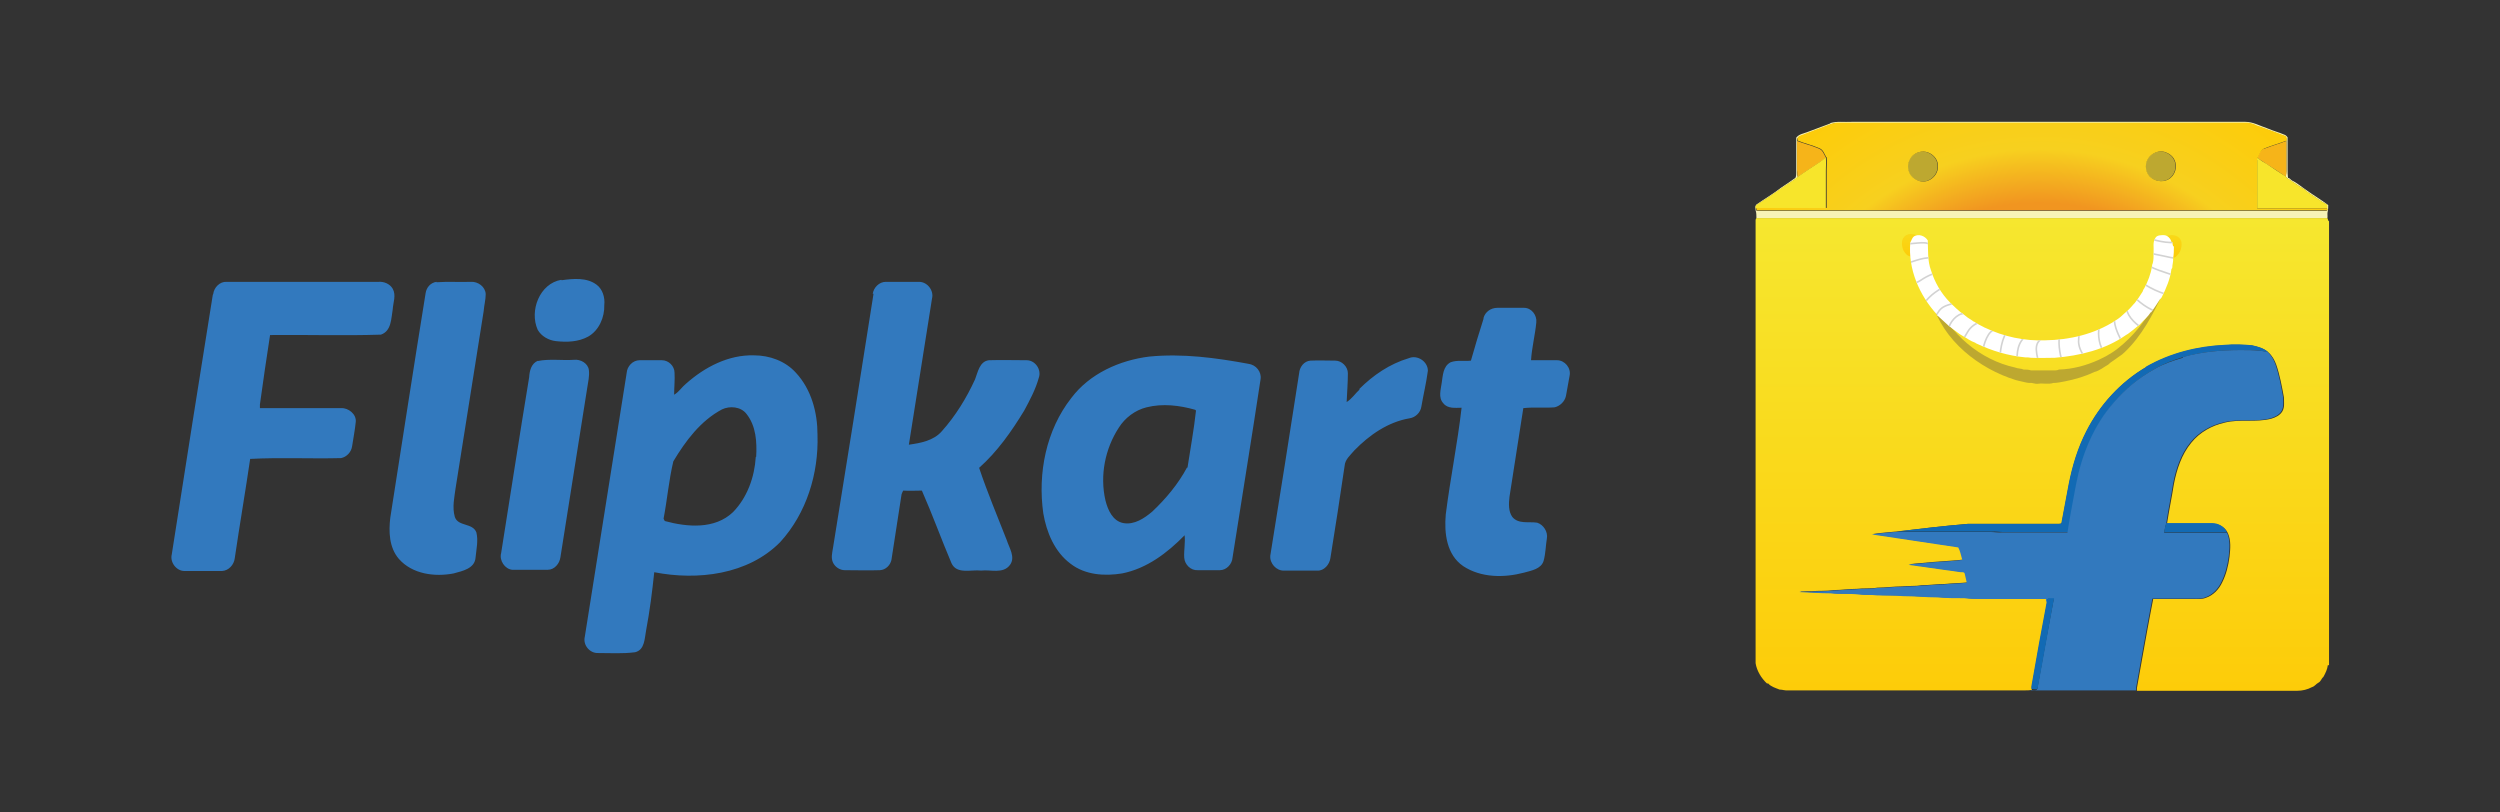 <?xml version="1.0" encoding="UTF-8"?><svg id="Layer_1" xmlns="http://www.w3.org/2000/svg" xmlns:xlink="http://www.w3.org/1999/xlink" viewBox="0 0 61.56 20"><rect x="0" y="0" width="61.56" height="20" fill="#333333" stroke="none"/><defs><style>.cls-1{stroke:#d2d2d2;stroke-width:.04px;}.cls-1,.cls-2{fill:none;}.cls-3{fill:#f7e52b;stroke:#f7e52b;}.cls-3,.cls-4,.cls-5,.cls-6,.cls-7,.cls-8,.cls-9,.cls-10,.cls-11,.cls-12,.cls-13{stroke-width:0px;}.cls-4{fill:#126ab4;stroke:#126ab4;}.cls-5{fill:#fff;stroke:#fff;}.cls-6{fill:url(#linear-gradient);}.cls-6,.cls-7,.cls-8,.cls-10{stroke:#fbd10e;}.cls-7{fill:url(#linear-gradient-3);}.cls-8{fill:url(#radial-gradient);}.cls-2{stroke-width:0px;}.cls-9,.cls-14{fill:#3279be;stroke:#3279be;}.cls-10{fill:url(#linear-gradient-2);}.cls-11{fill:#bda830;stroke:#bda830;}.cls-15{clip-path:url(#clippath);}.cls-14{stroke-width:0px;}.cls-12{fill:#f6b419;stroke:#f6b419;}.cls-13{fill:#f7f3b6;stroke:#f7f3b6;}</style><linearGradient id="linear-gradient" x1="50.13" y1="-681.09" x2="50.13" y2="-669.45" gradientTransform="translate(.14 686.45)" gradientUnits="userSpaceOnUse"><stop offset="0" stop-color="#f6e72f"/><stop offset="1" stop-color="#fdcc09"/></linearGradient><radialGradient id="radial-gradient" cx="50.07" cy="-675.78" fx="50.07" fy="-675.78" r="9.46" gradientTransform="translate(.14 686.45)" gradientUnits="userSpaceOnUse"><stop offset=".6" stop-color="#f19520"/><stop offset=".74" stop-color="#f7d01f"/><stop offset="1" stop-color="#fdcc09"/></radialGradient><linearGradient id="linear-gradient-2" x1="53.37" y1="-680.67" x2="53.38" y2="-680.12" gradientTransform="translate(.14 686.45)" gradientUnits="userSpaceOnUse"><stop offset="0" stop-color="#f9d919"/><stop offset="1" stop-color="#fdcc09"/></linearGradient><linearGradient id="linear-gradient-3" x1="369.47" y1="-680.69" x2="369.47" y2="-680.14" gradientTransform="translate(416.5 686.45) rotate(-180) scale(1 -1)" xlink:href="#linear-gradient-2"/><clipPath id="clippath"><path class="cls-2" d="m53.51,6.06s-.02-.07-.02-.1h-.02c-.02-.09-.1-.17-.19-.17-.07,0-.16,0-.2.06-.08.11-.04.24-.05.36,0,0,0,.02,0,.03,0,.08,0,.16-.02.24-.01.02-.02.05-.02.08-.03.19-.1.37-.19.54-.02.02-.03.05-.04.08-.06.1-.13.2-.2.29-.01,0-.02.02-.03.03-.05.06-.11.12-.16.17-.01,0-.02.02-.04.03-.07.07-.14.13-.22.18,0,0-.02.01-.03.02-.51.33-1.12.47-1.72.48-.51.02-1.02-.09-1.48-.31,0,0-.03-.01-.04-.02-.08-.04-.16-.08-.23-.13-.02,0-.03-.02-.05-.03-.07-.04-.14-.09-.21-.15-.02-.02-.05-.04-.07-.05-.07-.06-.14-.12-.21-.19-.02-.02-.03-.03-.05-.05-.22-.22-.38-.5-.47-.79-.09-.24-.07-.49-.08-.74-.07-.11-.22-.17-.34-.1-.05.04-.06.1-.09.15-.06.65.22,1.3.66,1.78,0,.02,0,.03.02.03.08.07.16.15.24.22.01.01.03.03.05.04.08.07.16.12.25.19.02.01.03.02.05.03.11.06.21.14.33.18,0,0,.02.02.03.02.38.18.78.3,1.2.34.05,0,.09,0,.14.01.2.01.4,0,.59,0,.61-.05,1.24-.2,1.75-.56h0s.03-.02.05-.03c.08-.06.16-.12.24-.19.02-.01.04-.03.06-.05.09-.1.19-.18.26-.29h.01s.02-.02.02-.03c.07-.09.13-.19.19-.28,0,0,.01-.02.02-.02h0s.02-.03.03-.04c.11-.22.21-.45.24-.7.01,0,.02-.02.02-.03,0-.08.03-.15.02-.23.02-.1.02-.2.02-.29h0Z"/></clipPath></defs><path class="cls-6" d="m57.33,5.43s-.01-.04-.02-.06c-4.69,0-9.38,0-14.06,0-.01.01-.02.03-.02.05,0,3.64,0,7.27,0,10.91.03.19.14.37.28.5,0,0,.02,0,.03,0,.07.08.18.11.28.15.07,0,.14.03.22.02h5.82c.06,0,.11,0,.17-.01,0,0,0-.02,0-.03,0,0,0-.03,0-.04.12-.7.25-1.4.38-2.09v-.09c-.53,0-1.07,0-1.61,0-.13,0-.27,0-.4-.02-.22,0-.45,0-.67-.02-.28,0-.55-.03-.83-.03-.22-.02-.44-.01-.66-.02-.14-.02-.29,0-.43-.02-.24-.03-.48,0-.71-.03-.25,0-.5-.02-.75-.03,0,0,0,0,0-.01.08,0,.16,0,.25,0,.18-.02.37,0,.55-.03.19,0,.38-.03.57-.03.17-.02.34,0,.51-.03.2,0,.4-.03.6-.03.16-.02.33,0,.49-.03.19,0,.38-.03.57-.03.19-.02.38-.02.57-.04-.02-.07-.03-.15-.05-.22-.01-.05-.07-.04-.1-.04-.43-.06-.86-.12-1.28-.18.03-.02.07-.01.1-.02.33-.03.66-.06,1-.08.08,0,.15-.02.22-.02-.03-.1-.05-.22-.1-.31-.71-.11-1.42-.21-2.13-.32.18-.03.37-.04.55-.06h.02c.59-.07,1.18-.14,1.77-.19.75,0,1.49,0,2.24,0,.02,0,.07,0,.07-.03.06-.32.12-.64.18-.96.09-.45.22-.88.43-1.29.33-.65.84-1.21,1.47-1.58.59-.34,1.27-.51,1.95-.54.22-.02.44-.01.66.01.14.03.29.07.4.17.09.08.15.19.19.3.09.26.14.54.19.81,0,.11.02.24-.04.34-.06.1-.17.15-.27.18-.38.1-.78,0-1.16.1-.31.07-.61.24-.81.49-.24.29-.36.66-.43,1.02-.05.32-.12.65-.17.98.38,0,.75,0,1.13,0,.15,0,.3.08.37.23.08.18.06.39.04.58-.03.22-.08.43-.18.63-.08.17-.22.32-.4.38-.1.04-.2.03-.3.03-.33,0-.67,0-1,0-.05.24-.09.49-.14.74-.09.48-.17.96-.26,1.45,0,.02,0,.05,0,.07.16,0,.31,0,.47,0,1.16,0,2.32,0,3.48,0,.12,0,.25-.03.36-.09.07-.02.1-.08.16-.11.06-.03.07-.1.12-.14.05-.09.1-.19.11-.29,0,0,.02,0,.03,0,0-3.64,0-7.28,0-10.93Z"/><path class="cls-13" d="m45.07,3.03c.17-.05.34-.02.52-.03,3.23,0,6.46,0,9.7,0,.19,0,.36.1.54.16.14.06.29.1.43.16.03.01.05.04.07.06,0,.26,0,.52,0,.79,0,.07,0,.14.01.21.04,0,.06.04.09.06.13.06.24.16.36.24.18.13.37.24.54.37,0,.05,0,.1-.01.15-.02.06,0,.11-.01.17-4.69,0-9.38,0-14.06,0,0-.07,0-.13-.02-.19,0-.05-.02-.12.03-.15.2-.14.41-.26.6-.41.12-.08.24-.16.35-.24.02-.04.02-.09.02-.13,0-.29,0-.57,0-.86.07-.09.18-.1.28-.14.19-.07.38-.14.56-.21m.01.03c-.25.1-.51.19-.76.29-.03,0-.05.04-.07.06,0,.02,0,.04,0,.06,0,.24,0,.48,0,.71,0,.06,0,.12.02.17-.03.03-.05.05-.09.07-.29.19-.56.39-.85.57-.05.03-.1.07-.09.13,0,.04,0,.07.05.06.62,0,1.24,0,1.86,0,.92,0,1.85,0,2.77,0h.01s.08,0,.13,0c1.67,0,3.35,0,5.03,0,.53,0,1.06,0,1.58,0,.87,0,1.74,0,2.61,0,.03,0,.03-.02.02-.06,0-.03,0-.08-.02-.1-.14-.07-.26-.17-.39-.25-.05-.04-.11-.06-.14-.11-.14-.08-.26-.17-.4-.26-.03-.02-.05-.04-.07-.06.01-.04.02-.09.02-.13,0-.25,0-.5,0-.75,0-.04,0-.09-.03-.11-.24-.09-.47-.18-.71-.26-.07-.04-.15-.06-.23-.07h-10.12s-.09.02-.13.03h0Z"/><path class="cls-12" d="m44.25,3.47c.17.07.36.11.54.19.1.04.12.14.17.22-.04.04-.09.08-.14.11-.18.12-.37.24-.55.37-.02-.05-.01-.11-.02-.17,0-.24,0-.48,0-.71Zm11.51.19c.18-.07.36-.12.54-.19,0,.25,0,.5,0,.75,0,.04,0,.09-.02.13-.15-.11-.31-.21-.47-.31-.08-.06-.16-.1-.23-.16.04-.08.07-.18.17-.22h0Z"/><path class="cls-11" d="m47.27,3.74c.22-.05.46.14.44.37,0,.22-.23.41-.45.35-.09-.03-.17-.08-.22-.15-.07-.1-.09-.25-.03-.36.04-.11.15-.19.26-.21h0Zm5.65.12c.09-.1.24-.16.37-.12.1.03.2.1.24.19.09.17.02.4-.15.49-.15.08-.34.04-.46-.08-.12-.13-.12-.35,0-.48Z"/><path class="cls-3" d="m44.81,3.99s.1-.07.14-.11h.01c.01.12,0,.22,0,.32,0,.31,0,.62,0,.93-.58,0-1.15,0-1.73,0-.02-.07.04-.1.09-.13.29-.18.56-.39.85-.57.03-.02.06-.05.09-.07.18-.13.37-.25.55-.37Zm10.76-.04s0-.05.02-.07c.07.07.15.11.23.16.15.1.31.21.47.31.02.02.04.05.07.06.13.09.26.18.4.26.04.05.1.08.14.11.13.08.25.18.39.25.03.02.02.06.02.1-.58,0-1.15,0-1.73,0,0-.08,0-.16,0-.24,0-.32,0-.63,0-.95h0Z"/><path class="cls-8" d="m57.31,5.13c-.58,0-1.15,0-1.73,0,0-.08,0-.16,0-.24,0-.32,0-.63,0-.95,0-.03,0-.05.02-.07.04-.08.07-.18.17-.22.18-.07.36-.12.54-.19,0-.04,0-.09-.03-.11-.24-.09-.47-.18-.71-.26-.07-.04-.15-.06-.23-.07h-10.12s-.09.02-.13.03c-.25.1-.51.19-.76.29-.03,0-.05.04-.07.06,0,.02,0,.04,0,.06.17.07.36.11.54.19.1.04.12.14.17.22h.01c.01.12,0,.22,0,.32,0,.31,0,.62,0,.93-.58,0-1.15,0-1.73,0,0,.04,0,.07.05.06.62,0,1.24,0,1.86,0,.92,0,1.85,0,2.77,0h.01s.08,0,.13,0c1.67,0,3.35,0,5.03,0,.53,0,1.06,0,1.58,0,.87,0,1.74,0,2.61,0,.03,0,.03-.02.02-.06h0Zm-10.29-1.18c.04-.11.15-.19.26-.21.22-.05.46.14.44.37,0,.22-.23.41-.45.35-.09-.03-.17-.08-.22-.15-.07-.1-.09-.25-.03-.36h0Zm5.91-.09c.09-.1.24-.16.37-.12.1.03.2.1.24.19.09.17.02.4-.15.49-.15.08-.34.04-.46-.08-.12-.13-.12-.35,0-.48Z"/><path class="cls-10" d="m53.42,6s-.14-.17-.11-.17c.03,0,.15-.09.3-.01.15.08.11.25.09.32-.02.08-.07.13-.11.17-.02.02-.07.05-.1.04.02-.1-.04-.11-.04-.21l-.03-.13Z"/><path class="cls-7" d="m47.1,6.11c0,.1-.06.11-.04.21-.03,0-.08-.03-.1-.04-.04-.04-.09-.09-.11-.17-.02-.07-.05-.24.09-.32s.27.02.3.01c.03,0-.14.18-.11.17l-.03.13h0Z"/><path class="cls-11" d="m53.16,7.27s.05-.03.09-.03c-.24.51-.51,1.03-.93,1.43-.04.04-.09.08-.14.11-.05.03-.09.07-.14.1-.05.03-.09.06-.13.1-.11.06-.21.15-.34.18-.23.11-.47.18-.72.23-.1.02-.2.04-.29.04-.12.04-.25,0-.38.02-.07.01-.13-.03-.2-.02-.06,0-.12-.02-.17-.03-.06-.01-.12-.03-.17-.04-.91-.28-1.8-.98-2.06-1.91-.01-.06-.02-.13-.02-.19.03.06.06.11.09.16.37.8,1.1,1.44,1.97,1.63.07.03.15.02.21.05.06,0,.12,0,.18.02.2,0,.41,0,.61,0,.03,0,.05-.01.08-.02.34-.01.67-.1.98-.24.06-.03.12-.06.18-.09.05-.03.1-.06.15-.09.05-.03.1-.07.14-.1.37-.29.68-.67.9-1.1.04-.08.08-.15.11-.21Z"/><path class="cls-4" d="m52.84,9.03c.59-.34,1.27-.51,1.95-.54.22-.02.44-.01.66.01.14.03.29.07.4.17-.06,0-.11-.02-.17-.03-.16-.03-.33-.02-.49-.02-.48,0-.96.04-1.42.17-.24.07-.48.16-.7.29-.38.21-.72.49-1,.82-.49.57-.79,1.29-.93,2.02-.07.39-.14.79-.21,1.18-.1,0-.2,0-.3,0-.44,0-.87,0-1.31,0-.09,0-.18-.02-.28-.01-.79,0-1.58,0-2.38,0h.02c.59-.07,1.18-.14,1.77-.19.75,0,1.49,0,2.24,0,.02,0,.07,0,.07-.03.06-.32.12-.64.18-.96.09-.45.22-.88.43-1.29.33-.65.84-1.21,1.47-1.58Z"/><path class="cls-9" d="m53.76,8.79c.46-.13.94-.17,1.42-.17.16,0,.33,0,.49.02.06,0,.11.03.17.03.09.08.15.19.19.3.09.26.14.54.19.81,0,.11.02.24-.04.34-.06.1-.17.15-.27.18-.38.1-.78,0-1.16.1-.31.07-.61.24-.81.49-.24.29-.36.66-.43,1.02-.05.32-.12.65-.17.98-.02.07-.04.15-.05.23.37,0,.75,0,1.12,0,.14,0,.28,0,.43,0,.08.18.06.39.04.58-.03.22-.08.43-.18.63-.08.17-.22.32-.4.38-.1.04-.2.03-.3.03-.33,0-.67,0-1,0-.05.24-.09.49-.14.74-.09.48-.17.96-.26,1.45,0,.02,0,.05,0,.07h0c-.86,0-1.73,0-2.59,0,0,0,0-.02,0-.03,0,0,0-.03,0-.04,0,.02,0,.05,0,.06.05,0,.15.03.16-.04.13-.73.26-1.46.4-2.19-.05-.01-.11-.01-.16,0,0,.03-.02.06-.03.08v-.09c-.53,0-1.07,0-1.61,0-.13,0-.27,0-.4-.02-.22,0-.45,0-.67-.02-.28,0-.55-.03-.83-.03-.22-.02-.44-.01-.66-.02-.14-.02-.29,0-.43-.02-.24-.03-.48,0-.71-.03-.25,0-.5-.02-.75-.03,0,0,0,0,0-.01.08,0,.16,0,.25,0,.18-.02.37,0,.55-.03.19,0,.38-.03.57-.03.17-.02.34,0,.51-.03.2,0,.4-.03.6-.03.16-.02.33,0,.49-.03.19,0,.38-.03.57-.03.19-.02.38-.02.57-.04-.02-.07-.03-.15-.05-.22-.01-.05-.07-.04-.1-.04-.43-.06-.86-.12-1.28-.18.03-.02.07-.01.1-.02.33-.03.66-.06,1-.08.08,0,.15-.02.22-.02-.03-.1-.05-.22-.1-.31-.71-.11-1.42-.21-2.13-.32.18-.03.37-.04.55-.06.79,0,1.58,0,2.38,0,.09,0,.18.02.28.01.44,0,.87,0,1.31,0,.1,0,.2,0,.3,0,.06-.4.14-.79.21-1.18.14-.73.43-1.45.93-2.02.28-.33.62-.61,1-.82.22-.13.46-.21.7-.28Z"/><path class="cls-4" d="m53.34,12.88c.38,0,.75,0,1.13,0,.15,0,.3.08.37.23-.14,0-.29,0-.43,0-.37,0-.75,0-1.12,0,.01-.08.03-.16.05-.23h0Zm-2.92,1.85c.06,0,.11,0,.16,0-.14.73-.26,1.46-.4,2.19-.01.08-.11.05-.16.04,0-.01,0-.04,0-.06.12-.7.25-1.4.38-2.09,0-.03.02-.06.03-.08h0Z"/><path class="cls-5" d="m53.51,6.06s-.02-.07-.02-.1h-.02c-.02-.09-.1-.17-.19-.17-.07,0-.16,0-.2.06-.08.11-.04.24-.05.36,0,0,0,.02,0,.03,0,.08,0,.16-.02.24-.01.02-.02.05-.02.08-.03.19-.1.37-.19.54-.02.02-.03.05-.04.08-.06.1-.13.2-.2.29-.01,0-.02.02-.03.03-.05.06-.11.12-.16.17-.01,0-.02.02-.04.03-.07.07-.14.13-.22.18,0,0-.02.01-.03.02-.51.33-1.12.47-1.72.48-.51.02-1.02-.09-1.48-.31,0,0-.03-.01-.04-.02-.08-.04-.16-.08-.23-.13-.02,0-.03-.02-.05-.03-.07-.04-.14-.09-.21-.15-.02-.02-.05-.04-.07-.05-.07-.06-.14-.12-.21-.19-.02-.02-.03-.03-.05-.05-.22-.22-.38-.5-.47-.79-.09-.24-.07-.49-.08-.74-.07-.11-.22-.17-.34-.1-.05.04-.06.1-.09.15-.06.65.22,1.3.66,1.78,0,.02,0,.03.02.03.08.07.16.15.24.22.01.01.03.03.05.04.08.07.16.12.25.19.02.01.03.02.05.03.11.06.21.14.33.18,0,0,.02.02.03.02.38.18.78.3,1.2.34.05,0,.09,0,.14.01.2.01.4,0,.59,0,.61-.05,1.24-.2,1.75-.56h0s.03-.02.05-.03c.08-.06.16-.12.24-.19.02-.01.04-.03.06-.05.09-.1.19-.18.26-.29h.01s.02-.02.02-.03c.07-.09.13-.19.19-.28,0,0,.01-.02.02-.02h0s.02-.03.03-.04c.11-.22.21-.45.24-.7.01,0,.02-.02.02-.03,0-.08.03-.15.02-.23.02-.1.02-.2.02-.29h0Z"/><g class="cls-15"><path class="cls-1" d="m46.89,5.99c.16.05.53-.08.63.04m-.54.45c.15-.05.48-.18.62-.11m-.46.59c.07.02.22-.11.29-.14.11-.06.22-.1.34-.12m-.4.78c.08-.11.17-.2.28-.28.11-.08.41-.28.54-.21m-.59.86c.09-.07.12-.19.21-.26.11-.09.28-.1.39-.16m-.23.7c.03-.19.22-.42.41-.41m-.12.67c.1,0,.18-.23.25-.3.1-.11.2-.15.33-.18m-.01.73c0-.14.14-.54.3-.51m.12.65c0-.16.08-.66.28-.67m.16.94c-.04-.23-.04-.56.15-.73m.4.78c-.02-.19-.21-.58,0-.73m.58.59c-.09-.1-.14-.52-.11-.63m.66.54c-.07-.13-.16-.25-.18-.39-.02-.09.01-.21,0-.28m.65.48c-.15-.1-.19-.46-.15-.62m.59.42c-.11-.23-.22-.41-.22-.67m.66.25c-.17-.11-.38-.32-.36-.54m.82.18c-.25-.06-.56-.28-.71-.49m.92.05c-.18-.04-.79-.28-.75-.51m.95.05c-.26-.09-.63-.18-.83-.36m.96-.07c-.16.01-.39-.06-.56-.09-.18-.03-.35-.09-.53-.13m.92-.18c-.31.02-.6-.09-.88-.18"/></g><path class="cls-14" d="m13.83,6.9c.29-.04.62-.07.86.11.15.11.21.32.19.5.01.3-.13.63-.4.78-.24.13-.52.14-.79.11-.18-.02-.36-.12-.45-.28-.21-.47.05-1.14.58-1.23h0Zm-8.58.34c.02-.16.16-.31.33-.3,1.25,0,2.49,0,3.74,0,.14-.01.28.05.35.17.09.16.01.34,0,.51-.04.23-.03.53-.29.62-.91.03-1.82,0-2.73.01-.09.57-.17,1.14-.25,1.71,0,.02,0,.07,0,.09.67,0,1.33,0,2,0,.18-.01.38.15.36.34-.02.2-.06.4-.09.6-.02.14-.13.26-.27.29-.74.02-1.49-.02-2.24.02-.12.82-.26,1.63-.38,2.45-.02.16-.15.3-.31.31-.31,0-.62,0-.93,0-.2,0-.36-.22-.31-.41.33-2.13.67-4.26,1.01-6.39h0Zm5.5-.29c.28-.02.57,0,.85-.01.17-.01.35.12.36.3,0,.14-.04.28-.05.42-.23,1.45-.46,2.9-.69,4.35-.03.23-.09.48-.02.72.08.24.44.14.53.38.05.2,0,.41-.02.62-.02.27-.32.33-.54.39-.46.09-1.02.02-1.35-.36-.24-.28-.25-.67-.21-1.01.29-1.84.57-3.68.87-5.53.02-.14.12-.26.27-.28h0Zm10.74.29c.02-.16.16-.3.32-.3h.82c.21,0,.37.22.32.41-.19,1.2-.38,2.4-.57,3.6.29-.04.61-.1.81-.33.34-.38.61-.82.82-1.28.07-.18.11-.44.34-.47.31-.01.62,0,.93,0,.21,0,.37.23.3.43-.08.29-.22.55-.36.81-.31.51-.66,1.01-1.11,1.41.2.6.45,1.19.68,1.78.06.19.22.42.08.61-.17.23-.48.11-.71.14-.24-.03-.6.1-.73-.18-.25-.59-.47-1.2-.73-1.79-.15,0-.31.01-.46,0-.01.02-.03.06-.04.09-.08.54-.17,1.08-.25,1.62-.03.13-.14.24-.28.25-.29.01-.58,0-.87,0-.12,0-.24-.08-.29-.19-.05-.11-.02-.23,0-.35.34-2.09.67-4.18,1-6.27h0Zm15.04.59c.04-.15.18-.25.34-.25.22,0,.44,0,.66,0,.18,0,.32.18.3.36-.03.31-.11.62-.13.93.21,0,.43,0,.64,0,.19,0,.35.19.31.38-.03.17-.06.33-.09.5-.03.14-.15.25-.28.28-.26.02-.51-.01-.77.02-.11.73-.23,1.45-.34,2.18-.02.17-.03.36.07.5.15.18.4.11.61.14.16.05.27.23.24.39-.03.18-.03.37-.08.55-.06.2-.3.24-.48.29-.49.13-1.06.13-1.5-.16-.41-.28-.47-.81-.43-1.27.11-.88.29-1.75.39-2.63-.15,0-.34.03-.45-.11-.13-.14-.06-.34-.04-.5.03-.18.03-.41.22-.51.16-.06.34-.02.5-.04.1-.35.2-.69.31-1.03h0Zm-3.06,1.75c.34-.34.75-.62,1.22-.76.21-.09.47.08.47.31-.04.3-.11.59-.16.88-.02.15-.15.27-.29.29-.53.09-.99.41-1.36.79-.09.11-.23.22-.24.38-.11.76-.23,1.52-.35,2.27-.02.16-.16.32-.32.31h-.82c-.19.01-.36-.18-.34-.37.24-1.5.48-2.99.71-4.49.01-.15.12-.3.28-.31.2-.01.4,0,.61,0,.16,0,.31.15.31.31,0,.23-.02.47-.03.71.13-.08.21-.21.32-.31h0Zm-20.23-.69c.29-.06.6-.01.89-.03.17-.02.35.09.37.25.02.15-.02.3-.04.44-.22,1.39-.44,2.78-.66,4.17-.02.16-.15.31-.31.31-.29,0-.58,0-.88,0-.18-.02-.32-.23-.27-.41.23-1.44.45-2.88.69-4.33.01-.16.05-.34.22-.41Zm17.51.07c-.81-.15-1.63-.26-2.45-.18-.73.09-1.47.42-1.92,1.02-.62.79-.83,1.85-.69,2.84.08.47.28.95.67,1.24.36.28.84.31,1.27.24.61-.12,1.12-.51,1.54-.94.02.18-.02.37-.01.55.01.17.16.32.33.31h.55c.16,0,.3-.15.31-.31.23-1.47.47-2.93.69-4.39.03-.18-.11-.36-.3-.38h0Zm-1.52,2.55c-.22.41-.52.77-.86,1.09-.19.16-.44.33-.71.28-.26-.05-.38-.32-.44-.56-.14-.61-.01-1.27.33-1.79.15-.24.4-.43.68-.5.4-.1.81-.05,1.2.06l.02.02c-.05.47-.14.94-.21,1.41h0Zm-9.1-.81c0-.54-.15-1.11-.53-1.52-.26-.29-.65-.43-1.03-.43-.63-.02-1.22.29-1.68.7-.1.08-.17.2-.29.27,0-.18.02-.36.01-.54,0-.17-.15-.31-.31-.31h-.55c-.17,0-.31.15-.32.32-.34,2.16-.69,4.33-1.03,6.49-.05.2.12.41.33.4.3,0,.61.02.91-.02.24-.06.23-.34.27-.54.09-.48.15-.95.2-1.43,1.07.21,2.31.06,3.1-.74.65-.71.95-1.69.92-2.64h0Zm-1.52.55c-.03.5-.21,1-.56,1.36-.45.43-1.13.37-1.68.22-.01-.02-.03-.05-.03-.06.09-.47.13-.95.24-1.41.3-.5.67-1,1.2-1.28.19-.09.46-.07.6.11.24.3.26.7.24,1.06h0Z"/></svg>